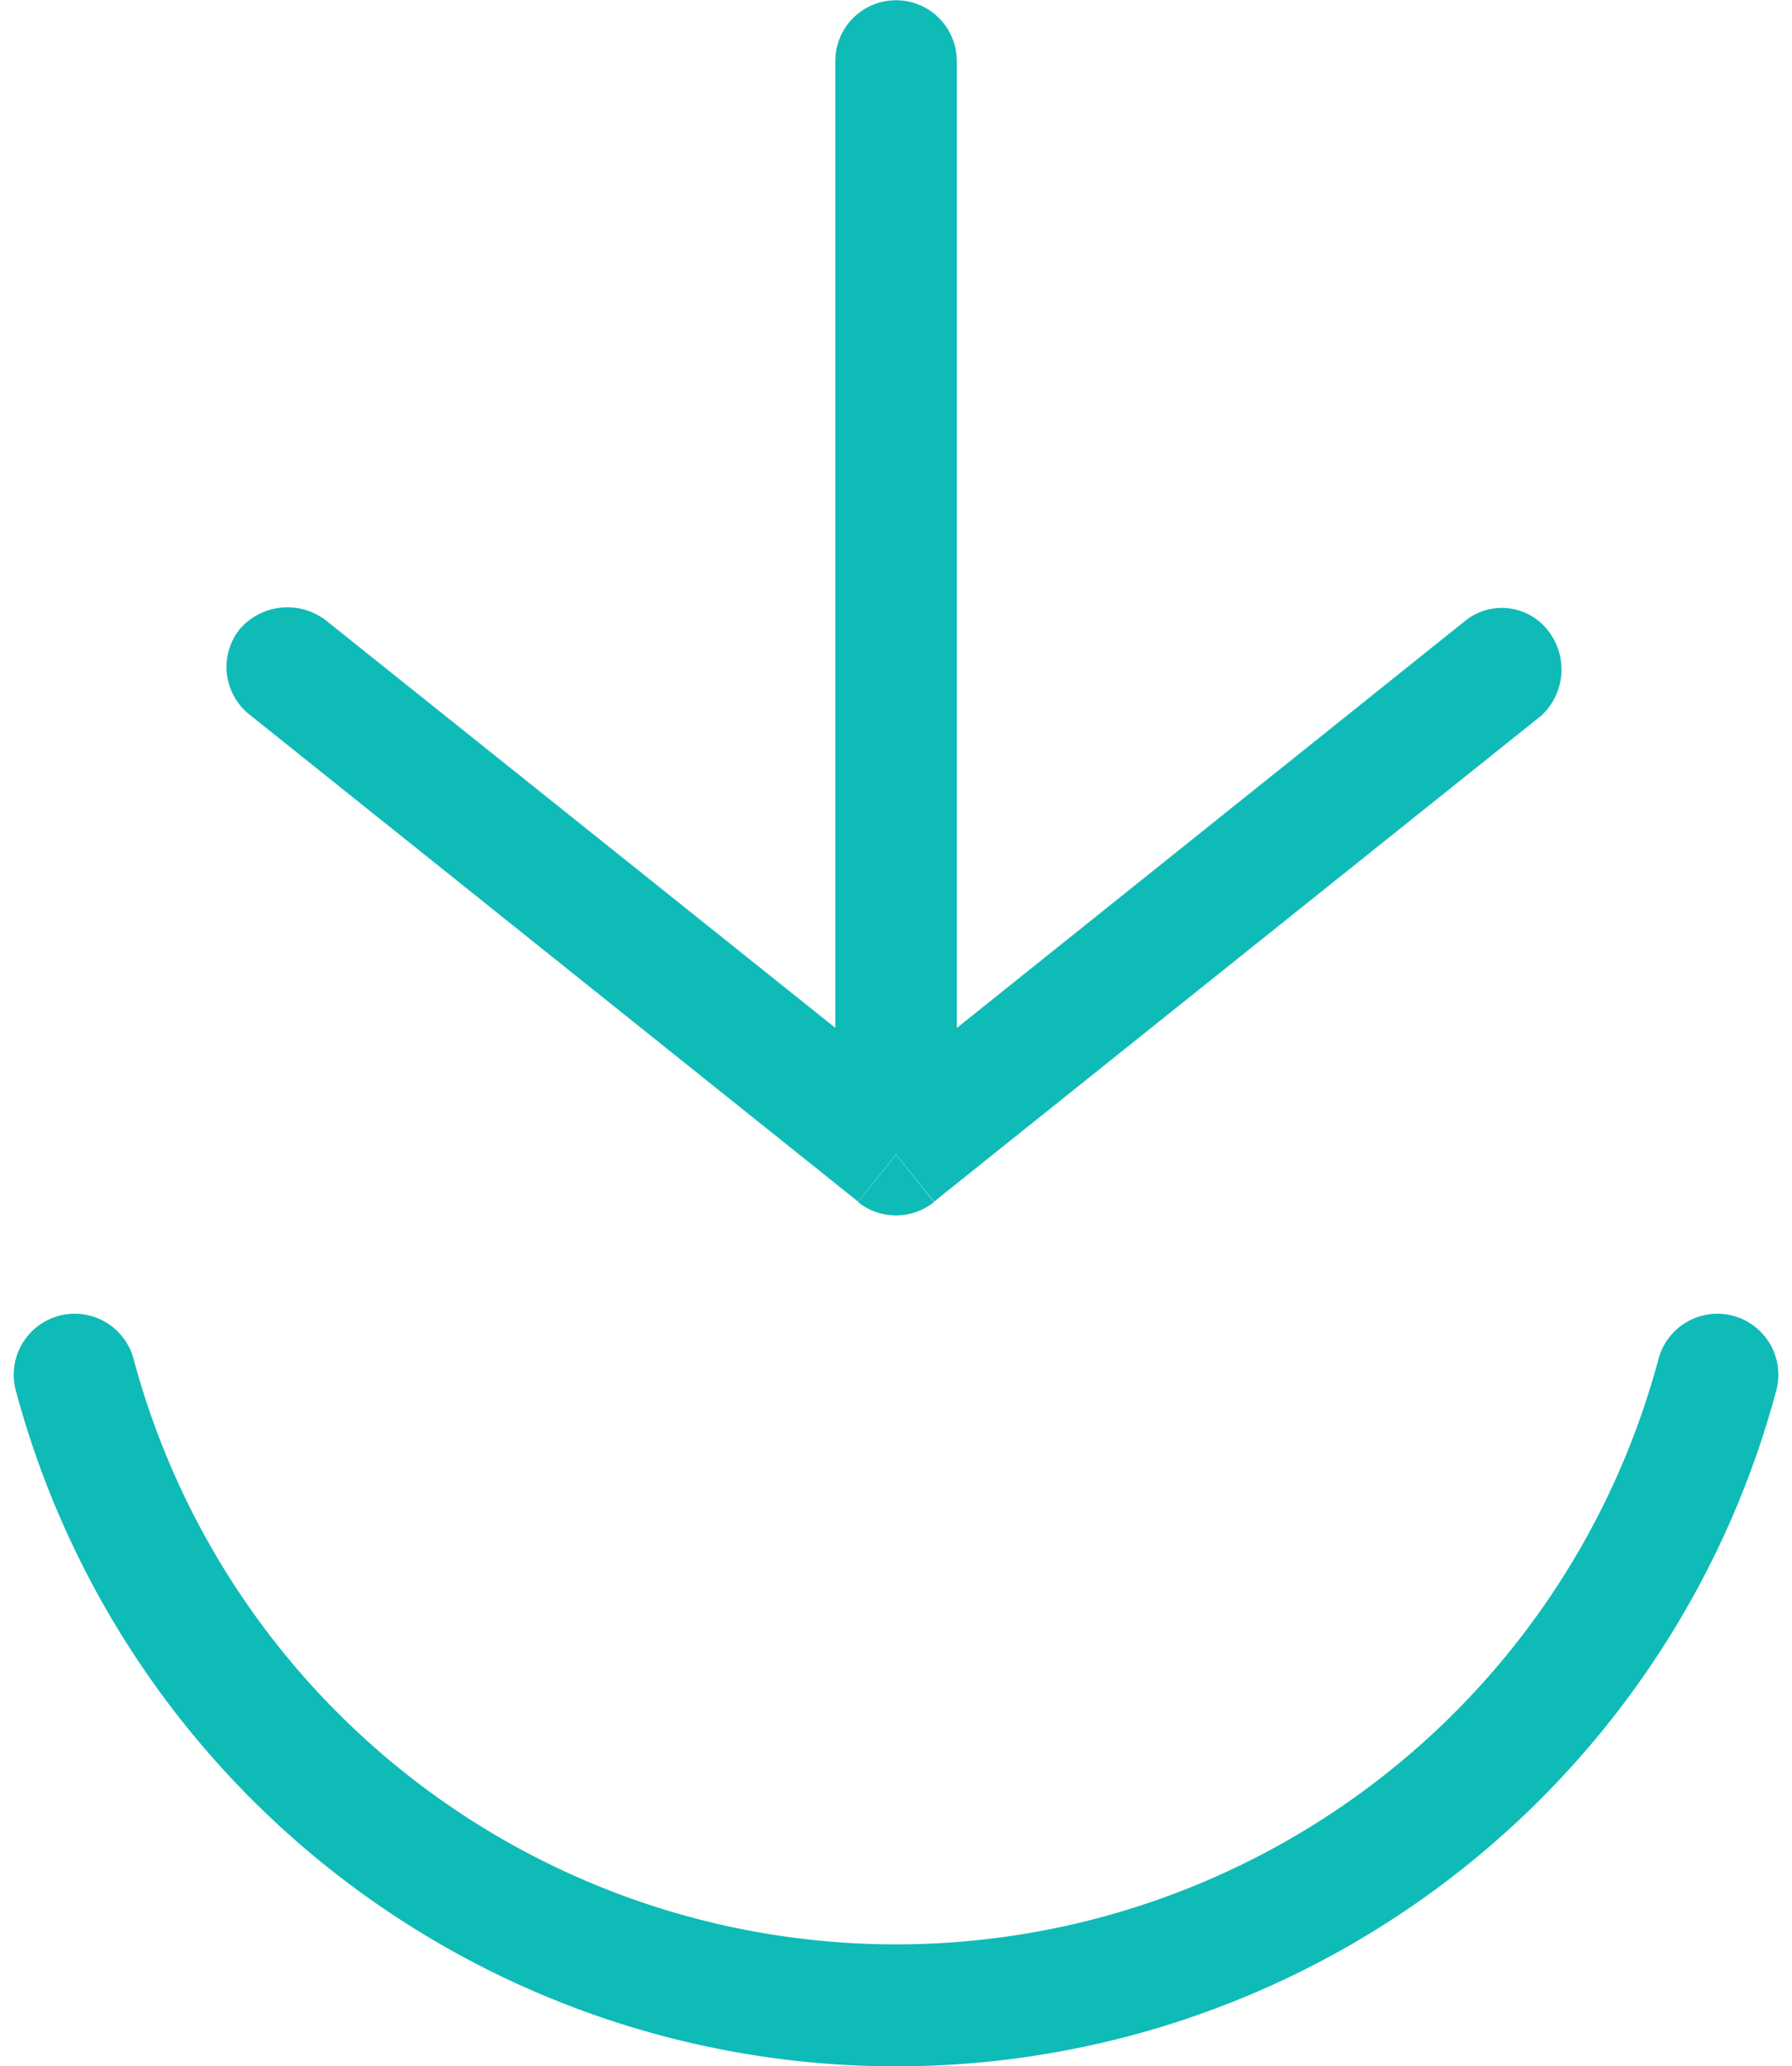 <svg xmlns="http://www.w3.org/2000/svg" width="22.047" height="25.409" viewBox="0 0 22.047 25.409">
  <g id="Load_circle_light" transform="translate(-4.32 -3.5)">
    <path id="Контур_260" data-name="Контур 260" d="M5.239,14.812a10.461,10.461,0,0,0,20.21,0" transform="translate(0 5.594)" fill="none" stroke="#0ebbb7" stroke-linecap="round" stroke-width="1.5"/>
    <path id="Контур_261" data-name="Контур 261" d="M14.627,17.7l-.467.583a.747.747,0,0,0,.933,0Zm.747-13.45a.747.747,0,0,0-1.494,0ZM6.688,12.3l7.473,5.978.933-1.167L7.621,11.136a.775.775,0,0,0-1.079.114A.748.748,0,0,0,6.688,12.3Zm8.406,5.978L22.566,12.3a.772.772,0,0,0,.076-1.053.718.718,0,0,0-1.01-.114L14.16,17.114Zm.281-.583V4.247H13.88V17.7Z" transform="translate(0.717 0)" fill="#0ebbb7"/>
  </g>
</svg>
